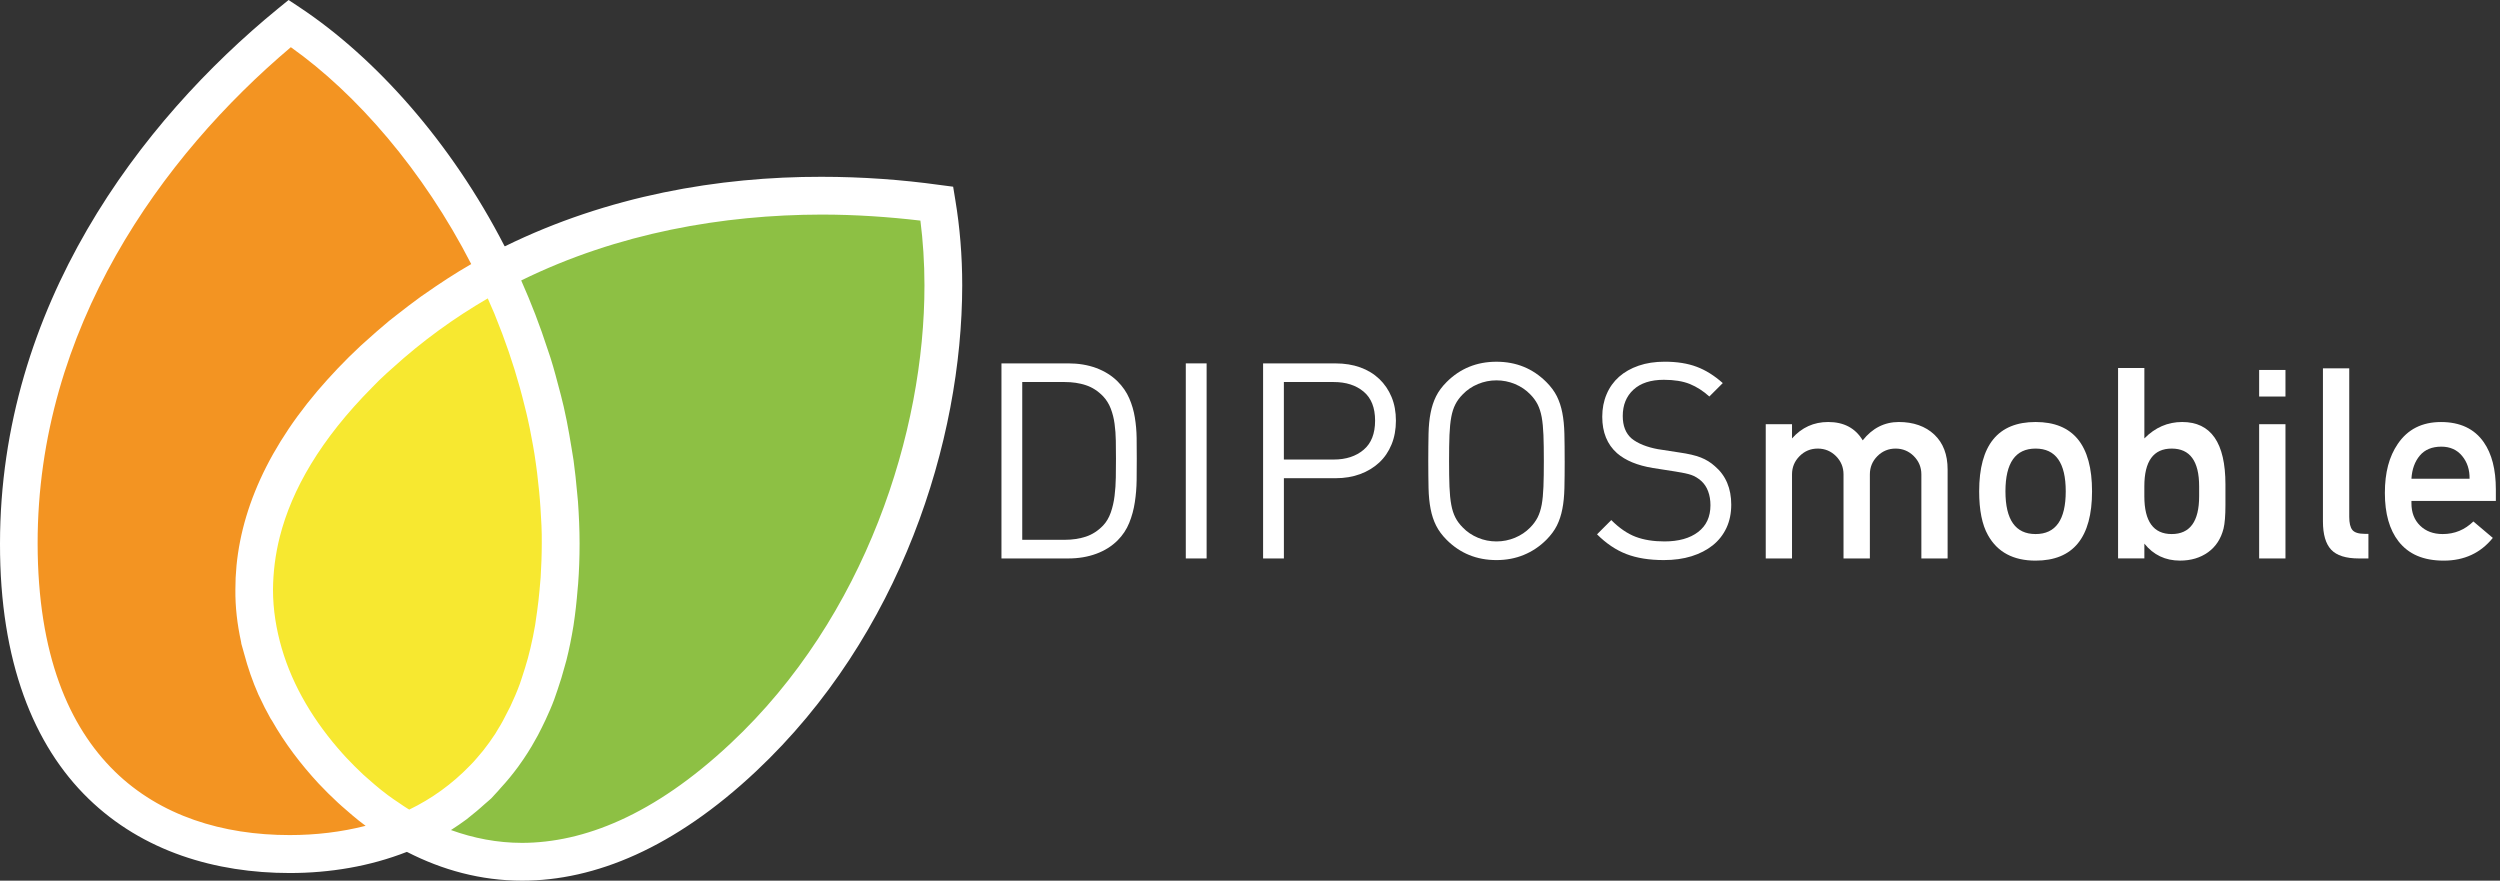 <?xml version="1.0" encoding="utf-8"?>
<svg viewBox="0 0 1000 352.27" xmlns="http://www.w3.org/2000/svg">
  <rect x="0" y="0" width="1000" height="352.27" fill="#333333" stroke="none"/>
  <defs>
    <style>
      .cls-1 {
        fill: #fff;
        fill-rule: evenodd;
      }

      .cls-2 {
        fill: #f7e830;
      }

      .cls-3 {
        fill: #1d1d1b;
      }

      .cls-4 {
        fill: #f39422;
      }

      .cls-5 {
        fill: #8dc044;
      }
    </style>
  </defs>
  <g transform="matrix(1, 0, 0, 1, 1.4210854715202004e-14, 7.105427357601002e-15)">
    <path class="cls-4" d="M224.3,212.89c0,91.75-52.1,124.18-108.42,124.18S7.52,304.64,7.52,212.89,61.76,49.11,115.88,4.86c53.01,35.04,108.42,116.34,108.42,208.03Z"/>
    <path class="cls-5" d="M301.84,298.47c-66.77,62.62-125.88,46.54-164.36,5.19-38.48-41.34-50.35-101.67,16.41-164.3,66.78-62.61,156.25-71.95,225.35-62.47,10.7,62.87-10.63,158.96-77.4,221.58Z"/>
    <path class="cls-2" d="M137.48,308.2c9.01,9.74,19.2,17.97,30.3,24.21,35.11-15.13,61.06-50.23,61.06-114.99,0-38.99-10.12-76.11-25.71-108.61-17.25,9.21-33.86,20.69-49.24,35.11-66.76,62.61-54.89,122.95-16.41,164.28Z"/>
    <path class="cls-1" d="M292.17,297.43c-30.75,28.81-58.84,39.65-83.31,39.72-9.99,0-19.46-1.88-28.48-5.13,2.13-1.36,4.21-2.79,6.23-4.28,1.36-1.1,2.72-2.2,4.08-3.31,1.03-.91,2.14-1.81,3.17-2.78.86-.79,1.76-1.45,2.61-2.27.52-.54.98-1.11,1.5-1.63.83-.86,1.62-1.76,2.34-2.61,2.47-2.66,4.73-5.44,6.94-8.43.71-.98,1.42-2.01,2.14-3.05,1.17-1.69,2.2-3.38,3.3-5.19.84-1.43,1.62-2.92,2.46-4.35,1.05-2.08,2.15-4.15,3.12-6.29,1.23-2.66,2.41-5.32,3.44-8.12.46-1.29.9-2.59,1.36-3.94,1.04-2.99,1.95-6.04,2.79-9.16l.71-2.53c1.11-4.36,2.01-8.89,2.79-13.63l.07-.46c.7-4.6,1.23-9.4,1.62-14.33l.2-2.15c.39-5.19.58-10.51.58-16.09h0c0-5.63-.26-11.29-.65-16.87-.07-1.16-.26-2.27-.33-3.44-.38-4.35-.84-8.63-1.42-12.9l-.78-4.81c-.58-3.7-1.24-7.33-1.94-10.97l-1.23-5.77c-.73-3.04-1.5-6.16-2.34-9.15-.59-2.34-1.24-4.61-1.88-6.88-.64-2.33-1.42-4.61-2.2-6.88-3.06-9.47-6.62-18.68-10.58-27.57,38.8-19.08,80.85-26.27,120.1-26.35,13.63,0,26.86.92,39.58,2.41,1.03,8.1,1.62,16.81,1.62,25.89.07,58.33-23.49,132.69-77.6,183.29ZM45.87,308.53c-18.29-17.91-30.75-46.58-30.82-91.1-.07-86.1,49.71-154.95,101.29-198.55,26.27,18.62,52.94,49.31,72.15,86.75-6.36,3.64-12.58,7.73-18.68,12.01l-1.5,1.03c-3.31,2.41-6.61,4.93-9.93,7.54l-2.73,2.14c-3.44,2.86-6.81,5.83-10.18,8.88l-1.3,1.17c-6.36,5.91-12.01,11.94-17.13,17.91-22.9,26.99-32.96,54.1-32.89,79.54-.07,7.07.77,13.9,2.21,20.57.12.41.12.79.18,1.11.34,1.3.78,2.6,1.1,3.9,1.5,5.65,3.38,11.09,5.72,16.41l.38.78c1.37,2.99,2.87,5.9,4.48,8.77l.59.9c5.11,9.01,11.48,17.39,18.61,25.1,2.48,2.66,5.13,5.25,7.79,7.72,1.04.98,2.14,1.89,3.24,2.86,1.63,1.44,3.31,2.86,5,4.22.91.71,1.88,1.42,2.79,2.14-9.67,2.47-19.85,3.7-30.36,3.7-26.8,0-51.78-7.66-70.02-25.5ZM215.81,236.13c-.27,2.9-.58,5.7-.97,8.43-.27,1.87-.53,3.69-.79,5.51-.52,3.11-1.17,6.16-1.87,9.15l-1.03,4.08c-.72,2.67-1.57,5.26-2.39,7.78l-.8,2.41c-1.16,3.18-2.46,6.17-3.83,9.08l-1.23,2.39c-1.16,2.35-2.33,4.56-3.64,6.62l-1.17,1.96c-1.55,2.39-3.17,4.6-4.85,6.73-.79.98-1.56,1.89-2.42,2.87-.9,1.1-1.87,2.13-2.85,3.11-7.21,7.45-15.38,13.3-24.27,17.59l-.65-.39c-1.1-.66-2.2-1.44-3.24-2.15-1.56-1.04-3.11-2.07-4.6-3.19l-2.86-2.21c-1.63-1.35-3.31-2.72-4.94-4.2l-2.14-1.89c-2.33-2.21-4.59-4.42-6.81-6.81l-1.31-1.43c-11.41-12.72-19.98-26.93-24.45-42.24-2.21-7.6-3.5-15.45-3.5-23.5.06-6.87.91-13.95,2.73-21.15,4.79-18.82,16.22-38.85,37.04-59.82,1.75-1.82,3.57-3.64,5.51-5.38.85-.78,1.63-1.51,2.47-2.21,12.07-10.97,24.86-20.18,38.16-27.91l.84,1.95c1.24,2.72,2.41,5.51,3.44,8.31l1.55,3.96c3.51,9.35,6.55,19.07,8.96,29,.39,1.63.84,3.25,1.16,4.81.65,2.67,1.11,5.32,1.63,8.05.39,2.08.78,4.09,1.1,6.17.4,2.46.71,4.99,1.05,7.47.31,2.52.58,5.04.83,7.59.19,2.14.39,4.28.52,6.42.33,4.8.58,9.55.52,14.34,0,4.74-.19,9.16-.45,13.56l-.45,5.14ZM382.16,80.19l-.9-5.51-5.52-.72c-14.92-2.07-30.82-3.24-47.16-3.24-40.95-.06-85.32,7.53-126.6,27.79v-.08l-.13.08C180.38,56.71,150.07,23.04,120.03,3.05l-4.6-3.05-4.29,3.5C55.92,48.66.06,122.5,0,217.43c-.08,47.24,13.49,80.72,35.3,101.95,21.85,21.27,51.05,29.83,80.58,29.83,16.09,0,32.04-2.66,46.85-8.45l.07.08h.13c13.95,7.13,29.32,11.43,45.93,11.43h0c29.14,0,60.99-13.12,93.56-43.74,57.88-54.37,82.41-132.24,82.47-194.39,0-11.94-.97-23.36-2.73-33.95Z"/>
  </g>
  <g transform="matrix(1, 0, 0, 1, -1.663, -92.018)">
    <path class="cls-3" d="M456.37,275.51c0,2.71-.02,5.56-.05,8.55-.04,3-.28,5.94-.72,8.82-.43,2.89-1.18,5.65-2.24,8.28-1.06,2.63-2.61,4.96-4.65,7.01-2.35,2.34-5.19,4.13-8.55,5.36-3.35,1.24-7.09,1.87-11.17,1.87h-26.74v-78.03h26.74c4.09,0,7.82.62,11.17,1.86,3.36,1.25,6.2,3.03,8.55,5.36,2.05,2.05,3.59,4.3,4.65,6.75,1.07,2.44,1.81,5,2.24,7.67.44,2.67.68,5.4.72,8.21.03,2.81.05,5.57.05,8.27ZM448.05,275.51c0-2.42-.03-4.8-.06-7.18-.04-2.37-.2-4.64-.5-6.79-.28-2.16-.8-4.18-1.52-6.08-.74-1.9-1.76-3.54-3.08-4.94-2.05-2.11-4.34-3.59-6.9-4.43-2.56-.85-5.38-1.26-8.44-1.26h-16.99v63.11h16.99c3.06,0,5.87-.42,8.44-1.26,2.55-.84,4.85-2.32,6.9-4.44,1.32-1.39,2.34-3.12,3.08-5.2.72-2.09,1.24-4.3,1.52-6.68.3-2.37.46-4.85.5-7.4.03-2.55.06-5.04.06-7.45Z" style="fill: rgb(255, 255, 255);"/>
    <path class="cls-3" d="M475.98,315.4v-78.03h8.33v78.03h-8.33Z" style="fill: rgb(255, 255, 255);"/>
    <path class="cls-3" d="M560.03,260.28c0,3.5-.58,6.69-1.75,9.53-1.17,2.85-2.81,5.26-4.94,7.24-2.12,1.97-4.65,3.51-7.61,4.61-2.96,1.09-6.23,1.64-9.8,1.64h-20.71v32.11h-8.32v-78.03h29.03c3.58,0,6.85.53,9.8,1.58,2.96,1.06,5.5,2.61,7.61,4.61,2.12,2.01,3.77,4.42,4.94,7.23,1.17,2.82,1.75,5.97,1.75,9.48ZM551.7,260.28c0-5.19-1.53-9.06-4.6-11.62-3.07-2.56-7.04-3.83-11.95-3.83h-19.94v31h19.94c4.9,0,8.87-1.29,11.95-3.89,3.07-2.59,4.6-6.47,4.6-11.67Z" style="fill: rgb(255, 255, 255);"/>
    <path class="cls-3" d="M627.54,276.38c0,4.17-.04,7.8-.11,10.9-.08,3.11-.34,5.88-.83,8.34-.47,2.44-1.2,4.65-2.18,6.62-.99,1.97-2.4,3.87-4.22,5.7-2.63,2.63-5.62,4.64-8.99,6.03-3.35,1.39-7,2.08-10.96,2.08-7.89,0-14.53-2.69-19.94-8.11-1.82-1.83-3.23-3.73-4.21-5.7-.99-1.97-1.72-4.18-2.19-6.62-.48-2.46-.76-5.23-.83-8.34-.06-3.11-.11-6.74-.11-10.9s.05-7.8.11-10.9c.07-3.1.34-5.89.83-8.33.47-2.44,1.2-4.65,2.19-6.63.98-1.97,2.39-3.87,4.21-5.69,5.41-5.41,12.06-8.12,19.94-8.12s14.53,2.71,19.94,8.12c1.82,1.82,3.23,3.72,4.22,5.69.98,1.98,1.71,4.19,2.18,6.63.48,2.44.75,5.22.83,8.33.08,3.1.11,6.74.11,10.9ZM619.2,276.38c0-4.09-.05-7.54-.16-10.35-.11-2.82-.35-5.21-.7-7.18-.37-1.98-.92-3.67-1.64-5.09-.74-1.44-1.72-2.77-2.95-4.01-1.69-1.75-3.72-3.13-6.1-4.12-2.37-.98-4.83-1.47-7.4-1.47s-5.02.49-7.4,1.47c-2.37.99-4.4,2.37-6.08,4.12-1.24,1.24-2.23,2.57-2.96,4.01-.73,1.42-1.28,3.11-1.64,5.09-.37,1.97-.6,4.36-.72,7.18-.11,2.81-.16,6.26-.16,10.35s.05,7.55.16,10.35c.11,2.81.35,5.2.72,7.19.36,1.97.91,3.66,1.64,5.09.72,1.42,1.71,2.76,2.96,4,1.68,1.75,3.71,3.12,6.08,4.11,2.37.99,4.83,1.47,7.4,1.47s5.02-.49,7.4-1.47c2.37-.99,4.4-2.36,6.1-4.11,1.23-1.24,2.21-2.58,2.95-4,.72-1.42,1.27-3.12,1.64-5.09.36-1.98.59-4.38.7-7.19.11-2.81.16-6.26.16-10.35Z" style="fill: rgb(255, 255, 255);"/>
    <path class="cls-3" d="M694.16,293.92c0,3.42-.64,6.51-1.91,9.25-1.29,2.74-3.1,5.06-5.48,6.97-2.38,1.89-5.21,3.35-8.5,4.38-3.29,1.02-6.97,1.53-11.06,1.53-5.85,0-10.85-.8-15.01-2.41-4.17-1.61-8.07-4.24-11.73-7.89l5.7-5.7c3.21,3.22,6.47,5.44,9.75,6.69,3.29,1.24,7.12,1.85,11.52,1.85,5.68,0,10.18-1.26,13.47-3.78,3.29-2.52,4.93-6.08,4.93-10.69,0-2.04-.3-3.9-.93-5.58-.62-1.69-1.56-3.07-2.79-4.18-1.25-1.09-2.55-1.87-3.9-2.35-1.35-.47-3.45-.93-6.3-1.37l-9.09-1.42c-6.21-1.02-10.99-3-14.36-5.93-3.94-3.5-5.91-8.36-5.91-14.56,0-3.29.58-6.3,1.75-9.04,1.16-2.74,2.83-5.05,4.97-6.96,2.16-1.9,4.76-3.38,7.84-4.44,3.06-1.06,6.54-1.59,10.41-1.59,4.97,0,9.25.69,12.82,2.04,3.59,1.34,7.05,3.52,10.42,6.51l-5.38,5.37c-2.42-2.19-5-3.85-7.77-4.99-2.78-1.12-6.24-1.69-10.42-1.69-5.25,0-9.31,1.32-12.16,3.95-2.85,2.63-4.28,6.14-4.28,10.52,0,3.95,1.17,6.94,3.52,8.99,1.24,1.03,2.8,1.9,4.65,2.64,1.86.73,3.82,1.27,5.87,1.64l8.55,1.32c3.65.52,6.54,1.19,8.66,2.03,2.12.84,3.97,1.99,5.58,3.45,4.39,3.73,6.57,8.88,6.57,15.46Z" style="fill: rgb(255, 255, 255);"/>
    <path class="cls-3" d="M780.73,315.4h-10.52v-33.62c0-2.86-1.01-5.28-3.02-7.31-2-2-4.44-3.02-7.28-3.02s-5.28,1.01-7.29,3.02c-2.01,2.02-3.01,4.45-3.01,7.31v33.62h-10.54v-33.62c0-2.86-1-5.28-3.01-7.31-2.01-2-4.43-3.02-7.29-3.02s-5.28,1.01-7.28,3.02c-2.01,2.02-3.02,4.45-3.02,7.31v33.62h-10.51v-53.7h10.51v5.69c3.88-4.38,8.69-6.57,14.47-6.57,6.29,0,10.88,2.45,13.81,7.34,3.86-4.89,8.7-7.34,14.46-7.34s10.65,1.68,14.19,5.04c3.54,3.36,5.31,7.99,5.31,13.93v35.61Z" style="fill: rgb(255, 255, 255);"/>
    <path class="cls-3" d="M838.48,288.55c0,18.47-7.53,27.72-22.58,27.72-8.91,0-15.27-3.4-19.05-10.19-2.35-4.15-3.52-10.01-3.52-17.53,0-18.49,7.52-27.73,22.57-27.73s22.58,9.24,22.58,27.73ZM827.96,288.55c0-11.4-4.02-17.1-12.06-17.1s-12.06,5.7-12.06,17.1,4.02,17.09,12.06,17.09,12.06-5.7,12.06-17.09Z" style="fill: rgb(255, 255, 255);"/>
    <path class="cls-3" d="M891.84,294.02c0,4.24-.26,7.38-.76,9.43-1.03,4.08-3.1,7.25-6.19,9.47-3.11,2.23-6.85,3.34-11.23,3.34-5.86,0-10.6-2.26-14.25-6.79v5.92h-10.52v-76.16h10.52v28.16c4.3-4.38,9.36-6.57,15.12-6.57,11.54,0,17.31,8.32,17.31,24.98v8.21ZM881.32,290.53v-3.98c0-10.06-3.66-15.1-10.97-15.1s-10.95,5.04-10.95,15.1v3.98c0,10.07,3.66,15.11,10.95,15.11s10.97-5.04,10.97-15.11Z" style="fill: rgb(255, 255, 255);"/>
    <path class="cls-3" d="M915.85,250.63h-10.53v-10.63h10.53v10.63ZM915.85,315.4h-10.53v-53.7h10.53v53.7Z" style="fill: rgb(255, 255, 255);"/>
    <path class="cls-3" d="M949.04,315.4h-3.83c-5.19,0-8.88-1.17-11.08-3.51-2.19-2.34-3.29-6.1-3.29-11.28v-61.26h10.52v59.39c0,2.49.42,4.24,1.26,5.27.83,1.01,2.47,1.54,4.87,1.54h1.54v9.86Z" style="fill: rgb(255, 255, 255);"/>
    <path class="cls-3" d="M1000,292.38h-33.76v.98c0,3.69,1.16,6.67,3.46,8.91,2.3,2.25,5.31,3.37,9.04,3.37,4.75,0,8.83-1.68,12.27-5.04l7.78,6.58c-4.89,6.05-11.43,9.09-19.61,9.09s-14.06-2.56-18.08-7.67c-3.66-4.67-5.49-11.14-5.49-19.39s1.72-14.58,5.15-19.61c3.95-5.85,9.71-8.77,17.32-8.77s13.37,2.7,17.1,8.1c3.21,4.61,4.82,10.89,4.82,18.85v4.6ZM989.49,283.5c.06-3.58-.93-6.62-2.97-9.09-2.04-2.48-4.82-3.73-8.32-3.73-3.73,0-6.61,1.19-8.61,3.57-2,2.37-3.12,5.46-3.35,9.25h23.24Z" style="fill: rgb(255, 255, 255);"/>
  </g>
</svg>
